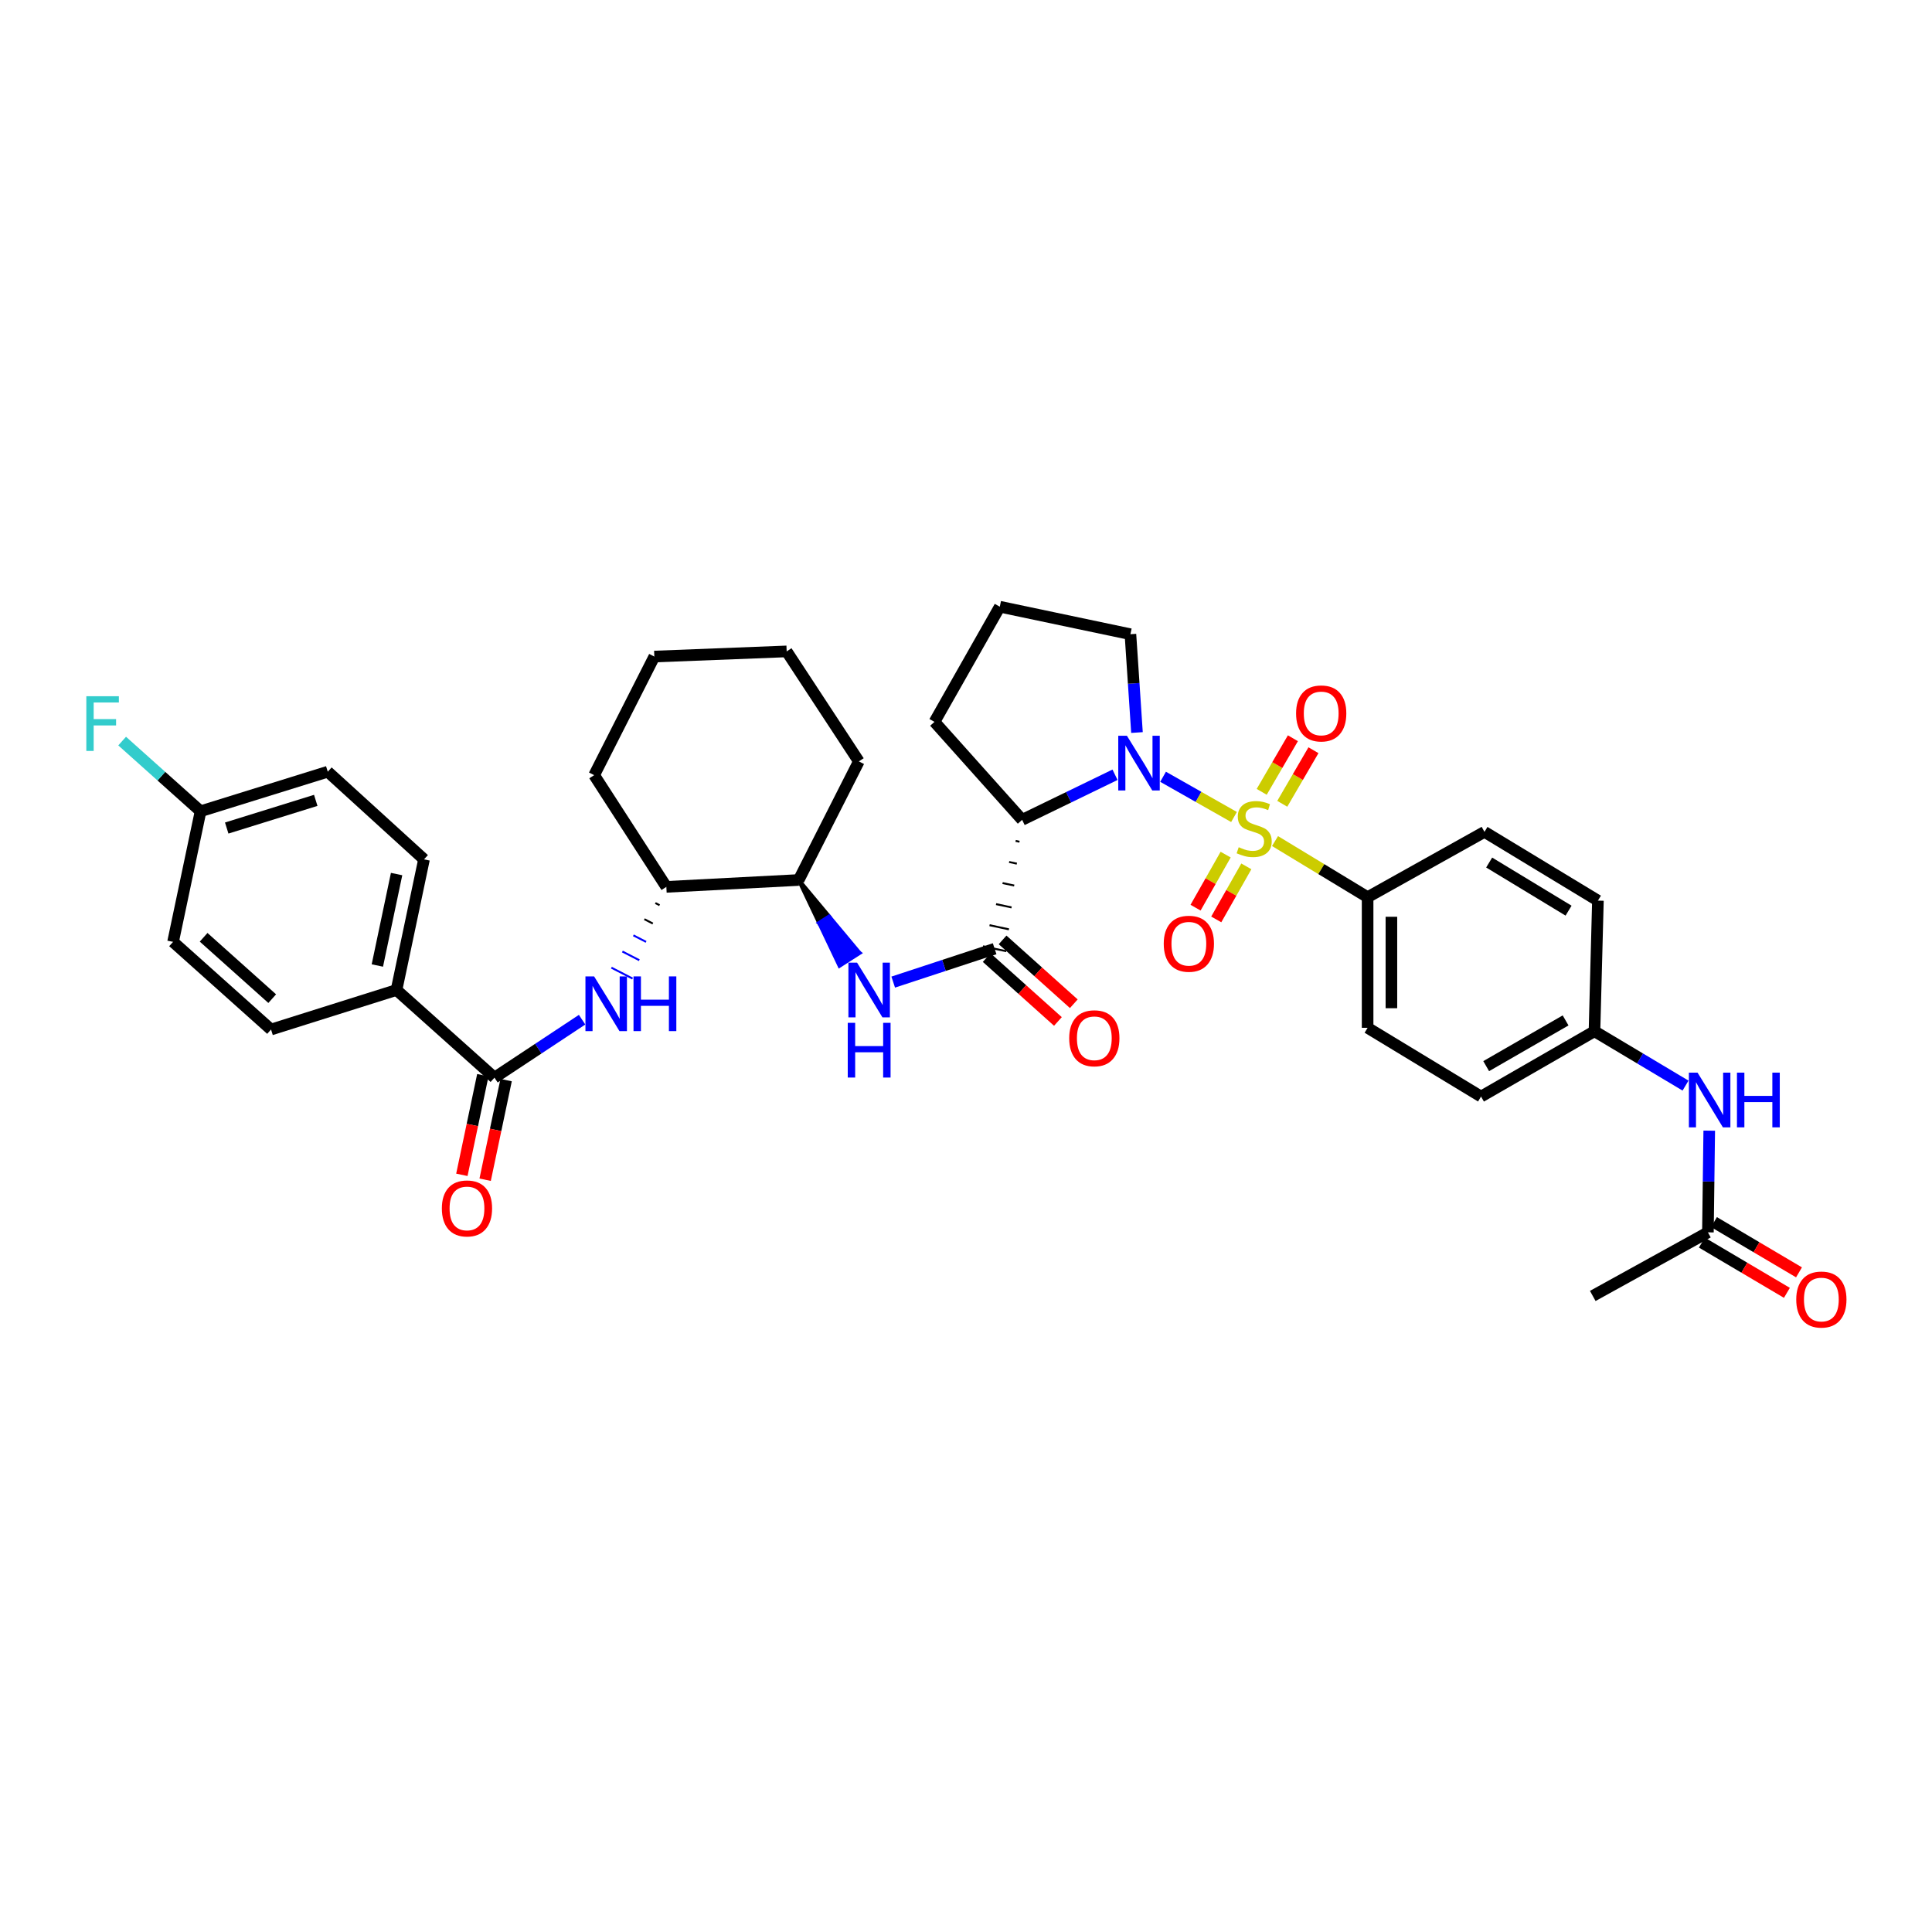 <?xml version='1.0' encoding='iso-8859-1'?>
<svg version='1.1' baseProfile='full'
              xmlns='http://www.w3.org/2000/svg'
                      xmlns:rdkit='http://www.rdkit.org/xml'
                      xmlns:xlink='http://www.w3.org/1999/xlink'
                  xml:space='preserve'
width='1000px' height='1000px' viewBox='0 0 1000 1000'>
<!-- END OF HEADER -->
<rect style='opacity:1.0;fill:#FFFFFF;stroke:none' width='1000' height='1000' x='0' y='0'> </rect>
<path class='bond-0' d='M 588.496,379.159 L 586.8,353.714' style='fill:none;fill-rule:evenodd;stroke:#0000FF;stroke-width:6px;stroke-linecap:butt;stroke-linejoin:miter;stroke-opacity:1' />
<path class='bond-0' d='M 586.8,353.714 L 585.104,328.269' style='fill:none;fill-rule:evenodd;stroke:#000000;stroke-width:6px;stroke-linecap:butt;stroke-linejoin:miter;stroke-opacity:1' />
<path class='bond-1' d='M 602.005,402.054 L 620.363,412.466' style='fill:none;fill-rule:evenodd;stroke:#0000FF;stroke-width:6px;stroke-linecap:butt;stroke-linejoin:miter;stroke-opacity:1' />
<path class='bond-1' d='M 620.363,412.466 L 638.722,422.878' style='fill:none;fill-rule:evenodd;stroke:#CCCC00;stroke-width:6px;stroke-linecap:butt;stroke-linejoin:miter;stroke-opacity:1' />
<path class='bond-2' d='M 577.13,401.019 L 553.093,412.684' style='fill:none;fill-rule:evenodd;stroke:#0000FF;stroke-width:6px;stroke-linecap:butt;stroke-linejoin:miter;stroke-opacity:1' />
<path class='bond-2' d='M 553.093,412.684 L 529.056,424.349' style='fill:none;fill-rule:evenodd;stroke:#000000;stroke-width:6px;stroke-linecap:butt;stroke-linejoin:miter;stroke-opacity:1' />
<path class='bond-3' d='M 634.39,442.352 L 626.604,456.08' style='fill:none;fill-rule:evenodd;stroke:#CCCC00;stroke-width:6px;stroke-linecap:butt;stroke-linejoin:miter;stroke-opacity:1' />
<path class='bond-3' d='M 626.604,456.08 L 618.818,469.808' style='fill:none;fill-rule:evenodd;stroke:#FF0000;stroke-width:6px;stroke-linecap:butt;stroke-linejoin:miter;stroke-opacity:1' />
<path class='bond-3' d='M 645.103,448.427 L 637.317,462.155' style='fill:none;fill-rule:evenodd;stroke:#CCCC00;stroke-width:6px;stroke-linecap:butt;stroke-linejoin:miter;stroke-opacity:1' />
<path class='bond-3' d='M 637.317,462.155 L 629.531,475.884' style='fill:none;fill-rule:evenodd;stroke:#FF0000;stroke-width:6px;stroke-linecap:butt;stroke-linejoin:miter;stroke-opacity:1' />
<path class='bond-4' d='M 663.702,416.05 L 671.774,402.182' style='fill:none;fill-rule:evenodd;stroke:#CCCC00;stroke-width:6px;stroke-linecap:butt;stroke-linejoin:miter;stroke-opacity:1' />
<path class='bond-4' d='M 671.774,402.182 L 679.846,388.314' style='fill:none;fill-rule:evenodd;stroke:#FF0000;stroke-width:6px;stroke-linecap:butt;stroke-linejoin:miter;stroke-opacity:1' />
<path class='bond-4' d='M 653.058,409.854 L 661.13,395.986' style='fill:none;fill-rule:evenodd;stroke:#CCCC00;stroke-width:6px;stroke-linecap:butt;stroke-linejoin:miter;stroke-opacity:1' />
<path class='bond-4' d='M 661.13,395.986 L 669.202,382.119' style='fill:none;fill-rule:evenodd;stroke:#FF0000;stroke-width:6px;stroke-linecap:butt;stroke-linejoin:miter;stroke-opacity:1' />
<path class='bond-5' d='M 659.954,435.339 L 683.914,449.86' style='fill:none;fill-rule:evenodd;stroke:#CCCC00;stroke-width:6px;stroke-linecap:butt;stroke-linejoin:miter;stroke-opacity:1' />
<path class='bond-5' d='M 683.914,449.86 L 707.874,464.38' style='fill:none;fill-rule:evenodd;stroke:#000000;stroke-width:6px;stroke-linecap:butt;stroke-linejoin:miter;stroke-opacity:1' />
<path class='bond-6' d='M 707.874,464.38 L 707.874,531.991' style='fill:none;fill-rule:evenodd;stroke:#000000;stroke-width:6px;stroke-linecap:butt;stroke-linejoin:miter;stroke-opacity:1' />
<path class='bond-6' d='M 720.189,474.522 L 720.189,521.85' style='fill:none;fill-rule:evenodd;stroke:#000000;stroke-width:6px;stroke-linecap:butt;stroke-linejoin:miter;stroke-opacity:1' />
<path class='bond-7' d='M 707.874,464.38 L 768.362,430.575' style='fill:none;fill-rule:evenodd;stroke:#000000;stroke-width:6px;stroke-linecap:butt;stroke-linejoin:miter;stroke-opacity:1' />
<path class='bond-8' d='M 884.016,637.861 L 884.358,611.544' style='fill:none;fill-rule:evenodd;stroke:#000000;stroke-width:6px;stroke-linecap:butt;stroke-linejoin:miter;stroke-opacity:1' />
<path class='bond-8' d='M 884.358,611.544 L 884.7,585.227' style='fill:none;fill-rule:evenodd;stroke:#0000FF;stroke-width:6px;stroke-linecap:butt;stroke-linejoin:miter;stroke-opacity:1' />
<path class='bond-9' d='M 880.884,643.163 L 902.889,656.166' style='fill:none;fill-rule:evenodd;stroke:#000000;stroke-width:6px;stroke-linecap:butt;stroke-linejoin:miter;stroke-opacity:1' />
<path class='bond-9' d='M 902.889,656.166 L 924.895,669.168' style='fill:none;fill-rule:evenodd;stroke:#FF0000;stroke-width:6px;stroke-linecap:butt;stroke-linejoin:miter;stroke-opacity:1' />
<path class='bond-9' d='M 887.149,632.56 L 909.154,645.563' style='fill:none;fill-rule:evenodd;stroke:#000000;stroke-width:6px;stroke-linecap:butt;stroke-linejoin:miter;stroke-opacity:1' />
<path class='bond-9' d='M 909.154,645.563 L 931.16,658.566' style='fill:none;fill-rule:evenodd;stroke:#FF0000;stroke-width:6px;stroke-linecap:butt;stroke-linejoin:miter;stroke-opacity:1' />
<path class='bond-10' d='M 884.016,637.861 L 824.41,670.777' style='fill:none;fill-rule:evenodd;stroke:#000000;stroke-width:6px;stroke-linecap:butt;stroke-linejoin:miter;stroke-opacity:1' />
<path class='bond-11' d='M 872.43,561.907 L 848.865,547.838' style='fill:none;fill-rule:evenodd;stroke:#0000FF;stroke-width:6px;stroke-linecap:butt;stroke-linejoin:miter;stroke-opacity:1' />
<path class='bond-11' d='M 848.865,547.838 L 825.3,533.77' style='fill:none;fill-rule:evenodd;stroke:#000000;stroke-width:6px;stroke-linecap:butt;stroke-linejoin:miter;stroke-opacity:1' />
<path class='bond-12' d='M 525.681,435.255 L 527.688,435.683' style='fill:none;fill-rule:evenodd;stroke:#000000;stroke-width:1.0px;stroke-linecap:butt;stroke-linejoin:miter;stroke-opacity:1' />
<path class='bond-12' d='M 522.305,446.161 L 526.32,447.018' style='fill:none;fill-rule:evenodd;stroke:#000000;stroke-width:1.0px;stroke-linecap:butt;stroke-linejoin:miter;stroke-opacity:1' />
<path class='bond-12' d='M 518.93,457.067 L 524.952,458.352' style='fill:none;fill-rule:evenodd;stroke:#000000;stroke-width:1.0px;stroke-linecap:butt;stroke-linejoin:miter;stroke-opacity:1' />
<path class='bond-12' d='M 515.554,467.974 L 523.584,469.686' style='fill:none;fill-rule:evenodd;stroke:#000000;stroke-width:1.0px;stroke-linecap:butt;stroke-linejoin:miter;stroke-opacity:1' />
<path class='bond-12' d='M 512.179,478.88 L 522.216,481.02' style='fill:none;fill-rule:evenodd;stroke:#000000;stroke-width:1.0px;stroke-linecap:butt;stroke-linejoin:miter;stroke-opacity:1' />
<path class='bond-12' d='M 508.803,489.786 L 520.847,492.355' style='fill:none;fill-rule:evenodd;stroke:#000000;stroke-width:1.0px;stroke-linecap:butt;stroke-linejoin:miter;stroke-opacity:1' />
<path class='bond-13' d='M 529.056,424.349 L 483.688,373.637' style='fill:none;fill-rule:evenodd;stroke:#000000;stroke-width:6px;stroke-linecap:butt;stroke-linejoin:miter;stroke-opacity:1' />
<path class='bond-14' d='M 510.715,495.655 L 529.146,512.18' style='fill:none;fill-rule:evenodd;stroke:#000000;stroke-width:6px;stroke-linecap:butt;stroke-linejoin:miter;stroke-opacity:1' />
<path class='bond-14' d='M 529.146,512.18 L 547.576,528.704' style='fill:none;fill-rule:evenodd;stroke:#FF0000;stroke-width:6px;stroke-linecap:butt;stroke-linejoin:miter;stroke-opacity:1' />
<path class='bond-14' d='M 518.936,486.486 L 537.367,503.01' style='fill:none;fill-rule:evenodd;stroke:#000000;stroke-width:6px;stroke-linecap:butt;stroke-linejoin:miter;stroke-opacity:1' />
<path class='bond-14' d='M 537.367,503.01 L 555.797,519.535' style='fill:none;fill-rule:evenodd;stroke:#FF0000;stroke-width:6px;stroke-linecap:butt;stroke-linejoin:miter;stroke-opacity:1' />
<path class='bond-15' d='M 514.825,491.07 L 488.575,499.701' style='fill:none;fill-rule:evenodd;stroke:#000000;stroke-width:6px;stroke-linecap:butt;stroke-linejoin:miter;stroke-opacity:1' />
<path class='bond-15' d='M 488.575,499.701 L 462.325,508.331' style='fill:none;fill-rule:evenodd;stroke:#0000FF;stroke-width:6px;stroke-linecap:butt;stroke-linejoin:miter;stroke-opacity:1' />
<path class='bond-16' d='M 413.402,455.486 L 423.97,477.69 L 429.155,474.369 Z' style='fill:#000000;fill-rule:evenodd;fill-opacity:1;stroke:#000000;stroke-width:2px;stroke-linecap:butt;stroke-linejoin:miter;stroke-opacity:1;' />
<path class='bond-16' d='M 423.97,477.69 L 444.907,493.252 L 434.537,499.895 Z' style='fill:#0000FF;fill-rule:evenodd;fill-opacity:1;stroke:#0000FF;stroke-width:2px;stroke-linecap:butt;stroke-linejoin:miter;stroke-opacity:1;' />
<path class='bond-16' d='M 423.97,477.69 L 429.155,474.369 L 444.907,493.252 Z' style='fill:#0000FF;fill-rule:evenodd;fill-opacity:1;stroke:#0000FF;stroke-width:2px;stroke-linecap:butt;stroke-linejoin:miter;stroke-opacity:1;' />
<path class='bond-17' d='M 413.402,455.486 L 444.539,394.101' style='fill:none;fill-rule:evenodd;stroke:#000000;stroke-width:6px;stroke-linecap:butt;stroke-linejoin:miter;stroke-opacity:1' />
<path class='bond-18' d='M 413.402,455.486 L 344.902,459.044' style='fill:none;fill-rule:evenodd;stroke:#000000;stroke-width:6px;stroke-linecap:butt;stroke-linejoin:miter;stroke-opacity:1' />
<path class='bond-19' d='M 444.539,394.101 L 407.176,337.164' style='fill:none;fill-rule:evenodd;stroke:#000000;stroke-width:6px;stroke-linecap:butt;stroke-linejoin:miter;stroke-opacity:1' />
<path class='bond-20' d='M 407.176,337.164 L 338.676,339.832' style='fill:none;fill-rule:evenodd;stroke:#000000;stroke-width:6px;stroke-linecap:butt;stroke-linejoin:miter;stroke-opacity:1' />
<path class='bond-21' d='M 338.676,339.832 L 307.539,401.217' style='fill:none;fill-rule:evenodd;stroke:#000000;stroke-width:6px;stroke-linecap:butt;stroke-linejoin:miter;stroke-opacity:1' />
<path class='bond-22' d='M 307.539,401.217 L 344.902,459.044' style='fill:none;fill-rule:evenodd;stroke:#000000;stroke-width:6px;stroke-linecap:butt;stroke-linejoin:miter;stroke-opacity:1' />
<path class='bond-23' d='M 339.212,467.407 L 341.402,468.534' style='fill:none;fill-rule:evenodd;stroke:#000000;stroke-width:1.0px;stroke-linecap:butt;stroke-linejoin:miter;stroke-opacity:1' />
<path class='bond-23' d='M 333.523,475.77 L 337.903,478.025' style='fill:none;fill-rule:evenodd;stroke:#000000;stroke-width:1.0px;stroke-linecap:butt;stroke-linejoin:miter;stroke-opacity:1' />
<path class='bond-23' d='M 327.833,484.134 L 334.403,487.515' style='fill:none;fill-rule:evenodd;stroke:#0000FF;stroke-width:1.0px;stroke-linecap:butt;stroke-linejoin:miter;stroke-opacity:1' />
<path class='bond-23' d='M 322.143,492.497 L 330.903,497.006' style='fill:none;fill-rule:evenodd;stroke:#0000FF;stroke-width:1.0px;stroke-linecap:butt;stroke-linejoin:miter;stroke-opacity:1' />
<path class='bond-23' d='M 316.454,500.86 L 327.404,506.496' style='fill:none;fill-rule:evenodd;stroke:#0000FF;stroke-width:1.0px;stroke-linecap:butt;stroke-linejoin:miter;stroke-opacity:1' />
<path class='bond-24' d='M 585.104,328.269 L 517.494,314.032' style='fill:none;fill-rule:evenodd;stroke:#000000;stroke-width:6px;stroke-linecap:butt;stroke-linejoin:miter;stroke-opacity:1' />
<path class='bond-25' d='M 517.494,314.032 L 483.688,373.637' style='fill:none;fill-rule:evenodd;stroke:#000000;stroke-width:6px;stroke-linecap:butt;stroke-linejoin:miter;stroke-opacity:1' />
<path class='bond-26' d='M 301.292,527.79 L 278.615,542.791' style='fill:none;fill-rule:evenodd;stroke:#0000FF;stroke-width:6px;stroke-linecap:butt;stroke-linejoin:miter;stroke-opacity:1' />
<path class='bond-26' d='M 278.615,542.791 L 255.938,557.792' style='fill:none;fill-rule:evenodd;stroke:#000000;stroke-width:6px;stroke-linecap:butt;stroke-linejoin:miter;stroke-opacity:1' />
<path class='bond-27' d='M 255.938,557.792 L 205.233,512.424' style='fill:none;fill-rule:evenodd;stroke:#000000;stroke-width:6px;stroke-linecap:butt;stroke-linejoin:miter;stroke-opacity:1' />
<path class='bond-28' d='M 249.912,556.523 L 244.486,582.305' style='fill:none;fill-rule:evenodd;stroke:#000000;stroke-width:6px;stroke-linecap:butt;stroke-linejoin:miter;stroke-opacity:1' />
<path class='bond-28' d='M 244.486,582.305 L 239.059,608.087' style='fill:none;fill-rule:evenodd;stroke:#FF0000;stroke-width:6px;stroke-linecap:butt;stroke-linejoin:miter;stroke-opacity:1' />
<path class='bond-28' d='M 261.964,559.06 L 256.537,584.842' style='fill:none;fill-rule:evenodd;stroke:#000000;stroke-width:6px;stroke-linecap:butt;stroke-linejoin:miter;stroke-opacity:1' />
<path class='bond-28' d='M 256.537,584.842 L 251.11,610.623' style='fill:none;fill-rule:evenodd;stroke:#FF0000;stroke-width:6px;stroke-linecap:butt;stroke-linejoin:miter;stroke-opacity:1' />
<path class='bond-29' d='M 205.233,512.424 L 219.464,444.806' style='fill:none;fill-rule:evenodd;stroke:#000000;stroke-width:6px;stroke-linecap:butt;stroke-linejoin:miter;stroke-opacity:1' />
<path class='bond-29' d='M 195.317,499.745 L 205.278,452.412' style='fill:none;fill-rule:evenodd;stroke:#000000;stroke-width:6px;stroke-linecap:butt;stroke-linejoin:miter;stroke-opacity:1' />
<path class='bond-30' d='M 205.233,512.424 L 140.291,532.881' style='fill:none;fill-rule:evenodd;stroke:#000000;stroke-width:6px;stroke-linecap:butt;stroke-linejoin:miter;stroke-opacity:1' />
<path class='bond-31' d='M 219.464,444.806 L 169.649,399.438' style='fill:none;fill-rule:evenodd;stroke:#000000;stroke-width:6px;stroke-linecap:butt;stroke-linejoin:miter;stroke-opacity:1' />
<path class='bond-32' d='M 169.649,399.438 L 103.817,419.902' style='fill:none;fill-rule:evenodd;stroke:#000000;stroke-width:6px;stroke-linecap:butt;stroke-linejoin:miter;stroke-opacity:1' />
<path class='bond-32' d='M 163.43,414.268 L 117.348,428.592' style='fill:none;fill-rule:evenodd;stroke:#000000;stroke-width:6px;stroke-linecap:butt;stroke-linejoin:miter;stroke-opacity:1' />
<path class='bond-33' d='M 103.817,419.902 L 89.579,487.513' style='fill:none;fill-rule:evenodd;stroke:#000000;stroke-width:6px;stroke-linecap:butt;stroke-linejoin:miter;stroke-opacity:1' />
<path class='bond-34' d='M 103.817,419.902 L 83.522,401.742' style='fill:none;fill-rule:evenodd;stroke:#000000;stroke-width:6px;stroke-linecap:butt;stroke-linejoin:miter;stroke-opacity:1' />
<path class='bond-34' d='M 83.522,401.742 L 63.227,383.583' style='fill:none;fill-rule:evenodd;stroke:#33CCCC;stroke-width:6px;stroke-linecap:butt;stroke-linejoin:miter;stroke-opacity:1' />
<path class='bond-35' d='M 89.579,487.513 L 140.291,532.881' style='fill:none;fill-rule:evenodd;stroke:#000000;stroke-width:6px;stroke-linecap:butt;stroke-linejoin:miter;stroke-opacity:1' />
<path class='bond-35' d='M 105.397,485.139 L 140.895,516.897' style='fill:none;fill-rule:evenodd;stroke:#000000;stroke-width:6px;stroke-linecap:butt;stroke-linejoin:miter;stroke-opacity:1' />
<path class='bond-36' d='M 707.874,531.991 L 766.583,567.575' style='fill:none;fill-rule:evenodd;stroke:#000000;stroke-width:6px;stroke-linecap:butt;stroke-linejoin:miter;stroke-opacity:1' />
<path class='bond-37' d='M 768.362,430.575 L 827.079,466.159' style='fill:none;fill-rule:evenodd;stroke:#000000;stroke-width:6px;stroke-linecap:butt;stroke-linejoin:miter;stroke-opacity:1' />
<path class='bond-37' d='M 770.787,446.445 L 811.888,471.354' style='fill:none;fill-rule:evenodd;stroke:#000000;stroke-width:6px;stroke-linecap:butt;stroke-linejoin:miter;stroke-opacity:1' />
<path class='bond-38' d='M 825.3,533.77 L 827.079,466.159' style='fill:none;fill-rule:evenodd;stroke:#000000;stroke-width:6px;stroke-linecap:butt;stroke-linejoin:miter;stroke-opacity:1' />
<path class='bond-39' d='M 825.3,533.77 L 766.583,567.575' style='fill:none;fill-rule:evenodd;stroke:#000000;stroke-width:6px;stroke-linecap:butt;stroke-linejoin:miter;stroke-opacity:1' />
<path class='bond-39' d='M 810.348,528.168 L 769.246,551.832' style='fill:none;fill-rule:evenodd;stroke:#000000;stroke-width:6px;stroke-linecap:butt;stroke-linejoin:miter;stroke-opacity:1' />
<path  class='atom-0' d='M 583.291 380.831
L 592.571 395.831
Q 593.491 397.311, 594.971 399.991
Q 596.451 402.671, 596.531 402.831
L 596.531 380.831
L 600.291 380.831
L 600.291 409.151
L 596.411 409.151
L 586.451 392.751
Q 585.291 390.831, 584.051 388.631
Q 582.851 386.431, 582.491 385.751
L 582.491 409.151
L 578.811 409.151
L 578.811 380.831
L 583.291 380.831
' fill='#0000FF'/>
<path  class='atom-1' d='M 641.157 438.516
Q 641.477 438.636, 642.797 439.196
Q 644.117 439.756, 645.557 440.116
Q 647.037 440.436, 648.477 440.436
Q 651.157 440.436, 652.717 439.156
Q 654.277 437.836, 654.277 435.556
Q 654.277 433.996, 653.477 433.036
Q 652.717 432.076, 651.517 431.556
Q 650.317 431.036, 648.317 430.436
Q 645.797 429.676, 644.277 428.956
Q 642.797 428.236, 641.717 426.716
Q 640.677 425.196, 640.677 422.636
Q 640.677 419.076, 643.077 416.876
Q 645.517 414.676, 650.317 414.676
Q 653.597 414.676, 657.317 416.236
L 656.397 419.316
Q 652.997 417.916, 650.437 417.916
Q 647.677 417.916, 646.157 419.076
Q 644.637 420.196, 644.677 422.156
Q 644.677 423.676, 645.437 424.596
Q 646.237 425.516, 647.357 426.036
Q 648.517 426.556, 650.437 427.156
Q 652.997 427.956, 654.517 428.756
Q 656.037 429.556, 657.117 431.196
Q 658.237 432.796, 658.237 435.556
Q 658.237 439.476, 655.597 441.596
Q 652.997 443.676, 648.637 443.676
Q 646.117 443.676, 644.197 443.116
Q 642.317 442.596, 640.077 441.676
L 641.157 438.516
' fill='#CCCC00'/>
<path  class='atom-2' d='M 602.352 488.482
Q 602.352 481.682, 605.712 477.882
Q 609.072 474.082, 615.352 474.082
Q 621.632 474.082, 624.992 477.882
Q 628.352 481.682, 628.352 488.482
Q 628.352 495.362, 624.952 499.282
Q 621.552 503.162, 615.352 503.162
Q 609.112 503.162, 605.712 499.282
Q 602.352 495.402, 602.352 488.482
M 615.352 499.962
Q 619.672 499.962, 621.992 497.082
Q 624.352 494.162, 624.352 488.482
Q 624.352 482.922, 621.992 480.122
Q 619.672 477.282, 615.352 477.282
Q 611.032 477.282, 608.672 480.082
Q 606.352 482.882, 606.352 488.482
Q 606.352 494.202, 608.672 497.082
Q 611.032 499.962, 615.352 499.962
' fill='#FF0000'/>
<path  class='atom-3' d='M 670.852 369.27
Q 670.852 362.47, 674.212 358.67
Q 677.572 354.87, 683.852 354.87
Q 690.132 354.87, 693.492 358.67
Q 696.852 362.47, 696.852 369.27
Q 696.852 376.15, 693.452 380.07
Q 690.052 383.95, 683.852 383.95
Q 677.612 383.95, 674.212 380.07
Q 670.852 376.19, 670.852 369.27
M 683.852 380.75
Q 688.172 380.75, 690.492 377.87
Q 692.852 374.95, 692.852 369.27
Q 692.852 363.71, 690.492 360.91
Q 688.172 358.07, 683.852 358.07
Q 679.532 358.07, 677.172 360.87
Q 674.852 363.67, 674.852 369.27
Q 674.852 374.99, 677.172 377.87
Q 679.532 380.75, 683.852 380.75
' fill='#FF0000'/>
<path  class='atom-6' d='M 878.646 555.194
L 887.926 570.194
Q 888.846 571.674, 890.326 574.354
Q 891.806 577.034, 891.886 577.194
L 891.886 555.194
L 895.646 555.194
L 895.646 583.514
L 891.766 583.514
L 881.806 567.114
Q 880.646 565.194, 879.406 562.994
Q 878.206 560.794, 877.846 560.114
L 877.846 583.514
L 874.166 583.514
L 874.166 555.194
L 878.646 555.194
' fill='#0000FF'/>
<path  class='atom-6' d='M 899.046 555.194
L 902.886 555.194
L 902.886 567.234
L 917.366 567.234
L 917.366 555.194
L 921.206 555.194
L 921.206 583.514
L 917.366 583.514
L 917.366 570.434
L 902.886 570.434
L 902.886 583.514
L 899.046 583.514
L 899.046 555.194
' fill='#0000FF'/>
<path  class='atom-9' d='M 553.419 537.408
Q 553.419 530.608, 556.779 526.808
Q 560.139 523.008, 566.419 523.008
Q 572.699 523.008, 576.059 526.808
Q 579.419 530.608, 579.419 537.408
Q 579.419 544.288, 576.019 548.208
Q 572.619 552.088, 566.419 552.088
Q 560.179 552.088, 556.779 548.208
Q 553.419 544.328, 553.419 537.408
M 566.419 548.888
Q 570.739 548.888, 573.059 546.008
Q 575.419 543.088, 575.419 537.408
Q 575.419 531.848, 573.059 529.048
Q 570.739 526.208, 566.419 526.208
Q 562.099 526.208, 559.739 529.008
Q 557.419 531.808, 557.419 537.408
Q 557.419 543.128, 559.739 546.008
Q 562.099 548.888, 566.419 548.888
' fill='#FF0000'/>
<path  class='atom-10' d='M 443.616 498.264
L 452.896 513.264
Q 453.816 514.744, 455.296 517.424
Q 456.776 520.104, 456.856 520.264
L 456.856 498.264
L 460.616 498.264
L 460.616 526.584
L 456.736 526.584
L 446.776 510.184
Q 445.616 508.264, 444.376 506.064
Q 443.176 503.864, 442.816 503.184
L 442.816 526.584
L 439.136 526.584
L 439.136 498.264
L 443.616 498.264
' fill='#0000FF'/>
<path  class='atom-10' d='M 438.796 529.416
L 442.636 529.416
L 442.636 541.456
L 457.116 541.456
L 457.116 529.416
L 460.956 529.416
L 460.956 557.736
L 457.116 557.736
L 457.116 544.656
L 442.636 544.656
L 442.636 557.736
L 438.796 557.736
L 438.796 529.416
' fill='#0000FF'/>
<path  class='atom-20' d='M 307.505 505.379
L 316.785 520.379
Q 317.705 521.859, 319.185 524.539
Q 320.665 527.219, 320.745 527.379
L 320.745 505.379
L 324.505 505.379
L 324.505 533.699
L 320.625 533.699
L 310.665 517.299
Q 309.505 515.379, 308.265 513.179
Q 307.065 510.979, 306.705 510.299
L 306.705 533.699
L 303.025 533.699
L 303.025 505.379
L 307.505 505.379
' fill='#0000FF'/>
<path  class='atom-20' d='M 327.905 505.379
L 331.745 505.379
L 331.745 517.419
L 346.225 517.419
L 346.225 505.379
L 350.065 505.379
L 350.065 533.699
L 346.225 533.699
L 346.225 520.619
L 331.745 520.619
L 331.745 533.699
L 327.905 533.699
L 327.905 505.379
' fill='#0000FF'/>
<path  class='atom-28' d='M 44.686 360.367
L 61.526 360.367
L 61.526 363.607
L 48.486 363.607
L 48.486 372.207
L 60.086 372.207
L 60.086 375.487
L 48.486 375.487
L 48.486 388.687
L 44.686 388.687
L 44.686 360.367
' fill='#33CCCC'/>
<path  class='atom-29' d='M 228.707 625.482
Q 228.707 618.682, 232.067 614.882
Q 235.427 611.082, 241.707 611.082
Q 247.987 611.082, 251.347 614.882
Q 254.707 618.682, 254.707 625.482
Q 254.707 632.362, 251.307 636.282
Q 247.907 640.162, 241.707 640.162
Q 235.467 640.162, 232.067 636.282
Q 228.707 632.402, 228.707 625.482
M 241.707 636.962
Q 246.027 636.962, 248.347 634.082
Q 250.707 631.162, 250.707 625.482
Q 250.707 619.922, 248.347 617.122
Q 246.027 614.282, 241.707 614.282
Q 237.387 614.282, 235.027 617.082
Q 232.707 619.882, 232.707 625.482
Q 232.707 631.202, 235.027 634.082
Q 237.387 636.962, 241.707 636.962
' fill='#FF0000'/>
<path  class='atom-30' d='M 929.733 672.636
Q 929.733 665.836, 933.093 662.036
Q 936.453 658.236, 942.733 658.236
Q 949.013 658.236, 952.373 662.036
Q 955.733 665.836, 955.733 672.636
Q 955.733 679.516, 952.333 683.436
Q 948.933 687.316, 942.733 687.316
Q 936.493 687.316, 933.093 683.436
Q 929.733 679.556, 929.733 672.636
M 942.733 684.116
Q 947.053 684.116, 949.373 681.236
Q 951.733 678.316, 951.733 672.636
Q 951.733 667.076, 949.373 664.276
Q 947.053 661.436, 942.733 661.436
Q 938.413 661.436, 936.053 664.236
Q 933.733 667.036, 933.733 672.636
Q 933.733 678.356, 936.053 681.236
Q 938.413 684.116, 942.733 684.116
' fill='#FF0000'/>
</svg>
